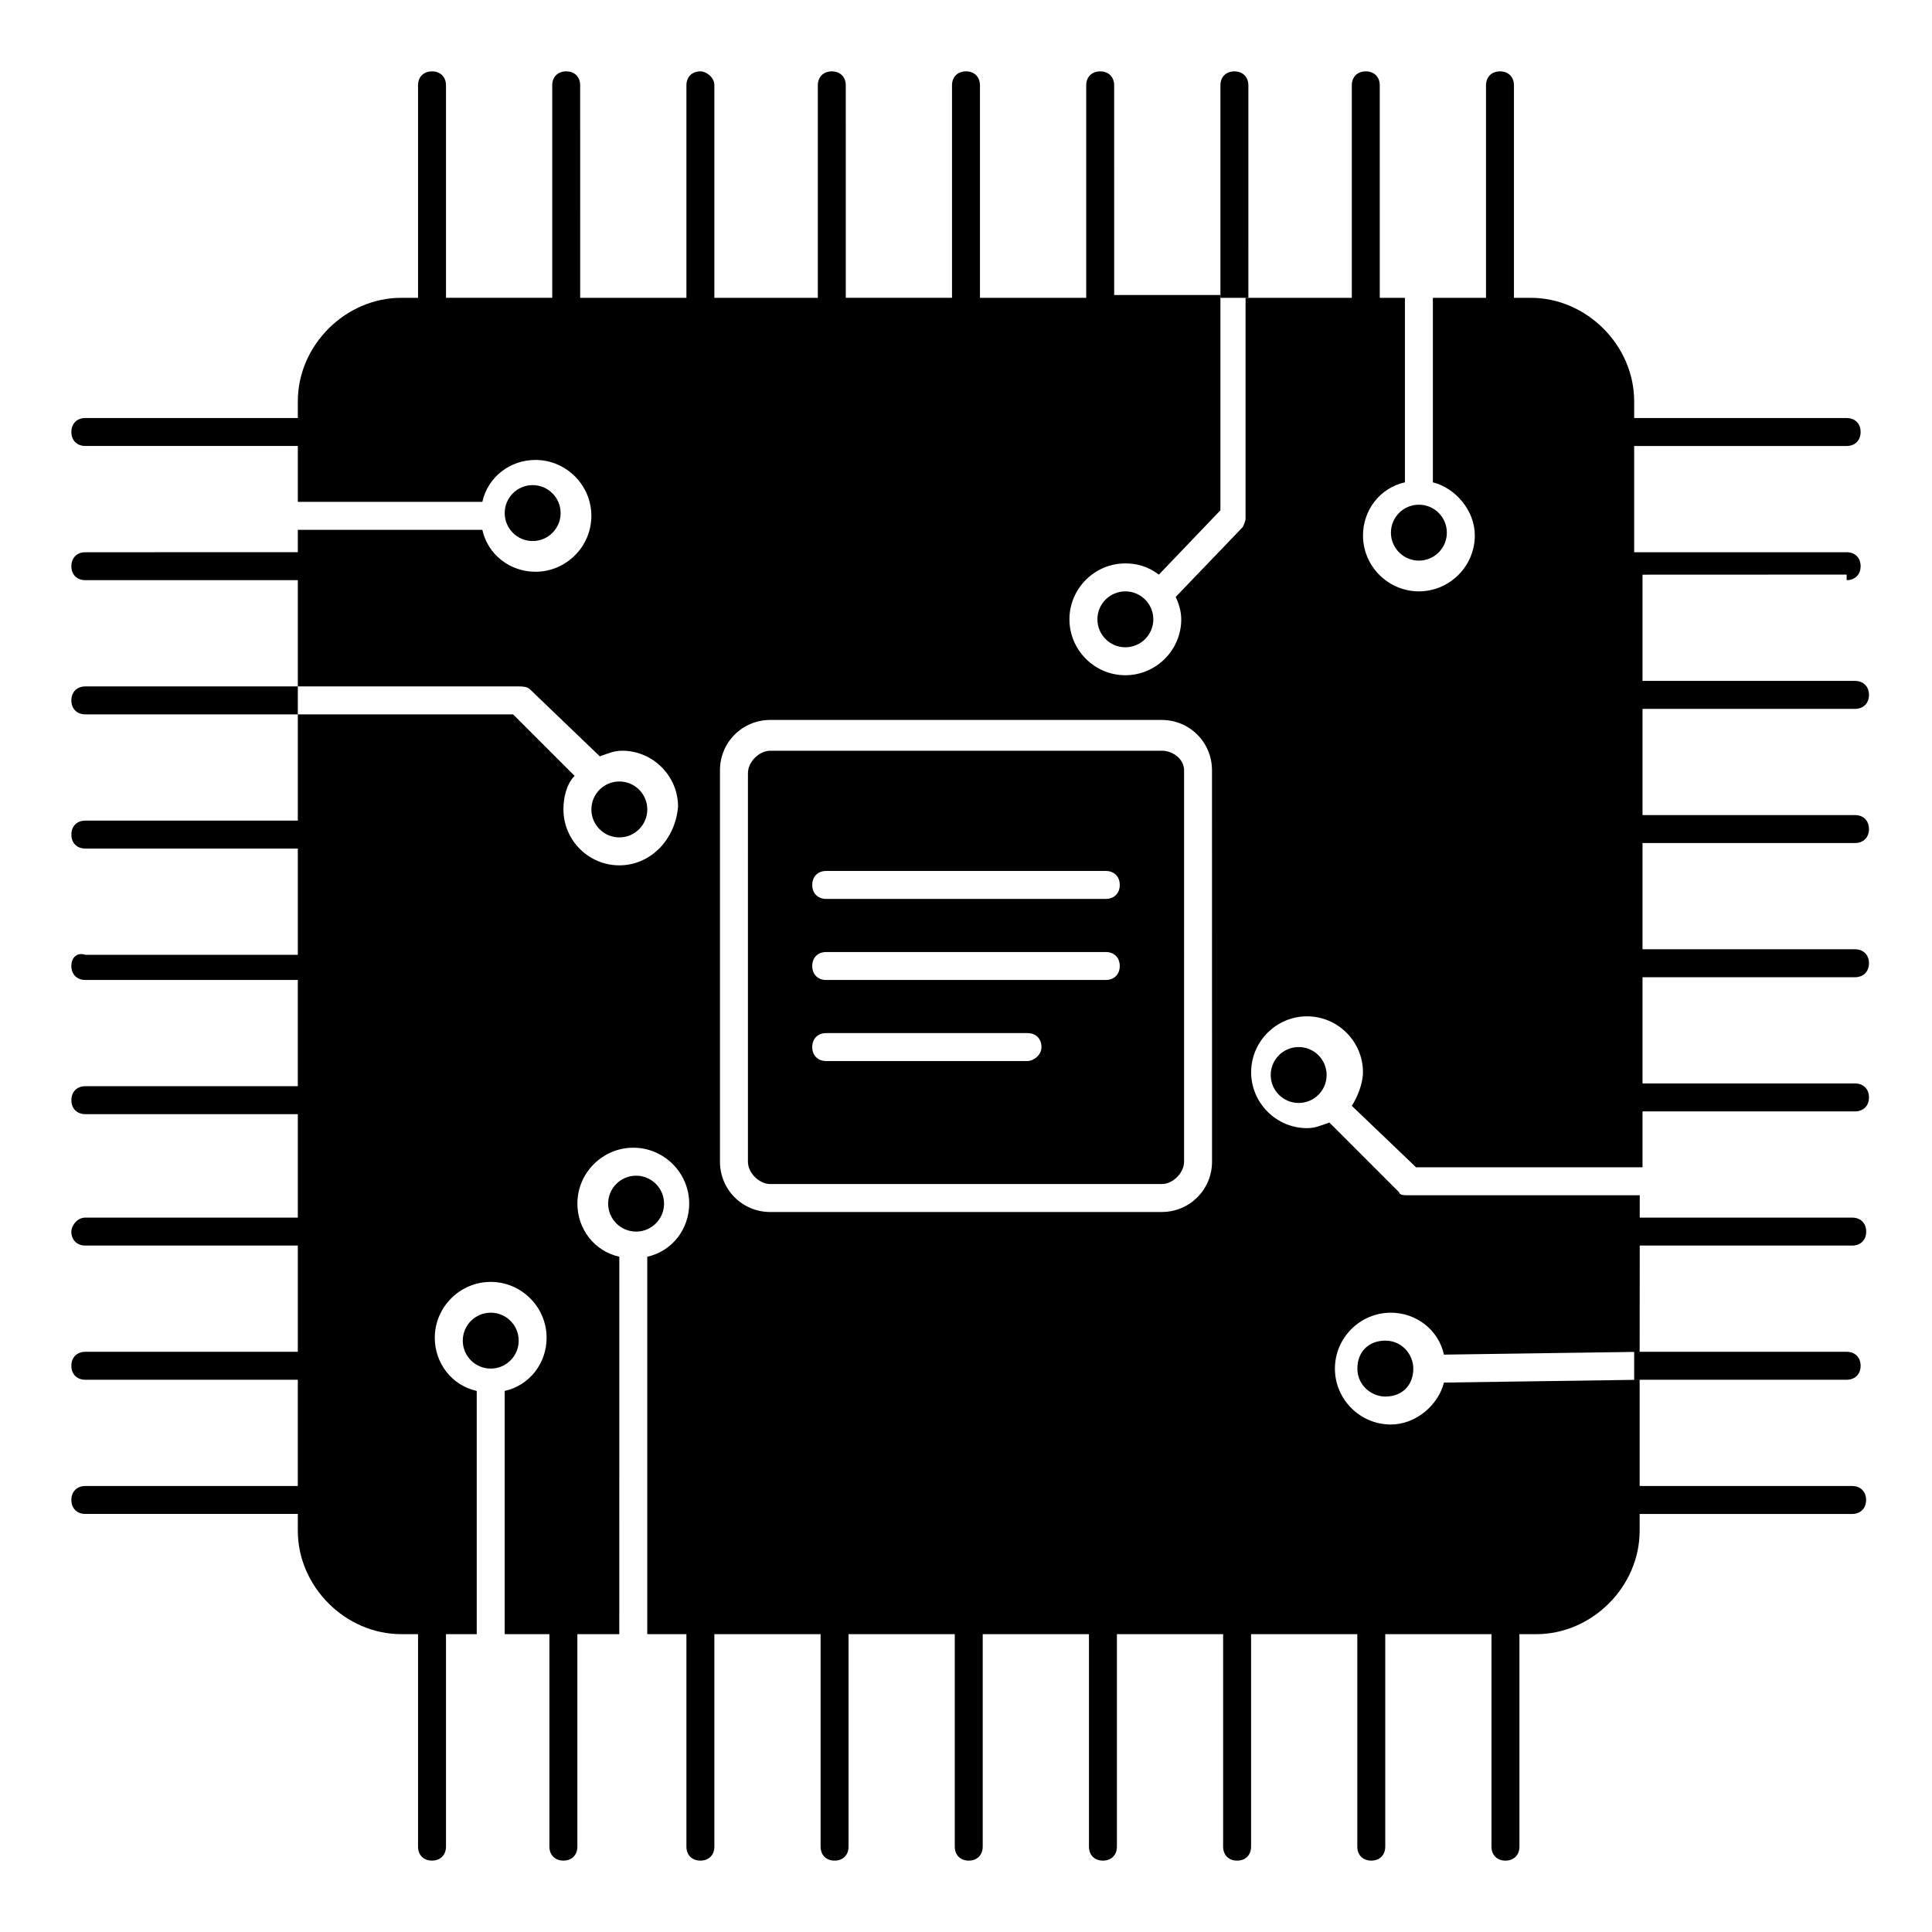 <?xml version="1.0" encoding="UTF-8"?>
<!-- Uploaded to: SVG Repo, www.svgrepo.com, Generator: SVG Repo Mixer Tools -->
<svg fill="#000000" width="800px" height="800px" version="1.1" viewBox="144 144 512 512" xmlns="http://www.w3.org/2000/svg">
 <g>
  <path d="m495.57 428.89c0 4.09-3.316 7.406-7.41 7.406-4.09 0-7.406-3.316-7.406-7.406 0-4.094 3.316-7.41 7.406-7.41 4.094 0 7.41 3.316 7.41 7.41"/>
  <path d="m518.54 506.69c0 4.445-2.965 7.41-7.41 7.41-3.703 0-7.41-2.965-7.41-7.41s2.965-7.41 7.41-7.41c4.445 0 7.41 3.707 7.41 7.41z"/>
  <path d="m319.98 462.98c0 4.09-3.316 7.406-7.406 7.406-4.094 0-7.41-3.316-7.41-7.406 0-4.094 3.316-7.41 7.41-7.41 4.09 0 7.406 3.316 7.406 7.41"/>
  <path d="m281.46 499.28c0 4.094-3.32 7.41-7.41 7.41-4.094 0-7.41-3.316-7.41-7.41 0-4.09 3.316-7.406 7.41-7.406 4.09 0 7.41 3.316 7.41 7.406"/>
  <path d="m292.57 279.97c0 4.094-3.32 7.41-7.41 7.41-4.094 0-7.41-3.316-7.41-7.41 0-4.09 3.316-7.41 7.41-7.41 4.09 0 7.41 3.32 7.41 7.41"/>
  <path d="m451.86 342.95h-103.72c-2.965 0-5.926 2.965-5.926 5.926l-0.004 102.98c0 2.965 2.965 5.926 5.926 5.926l103.73 0.004c2.965 0 5.926-2.965 5.926-5.926l0.004-103.73c0-2.965-2.965-5.188-5.93-5.188zm-35.562 82.238h-53.344c-2.223 0-3.703-1.48-3.703-3.703s1.48-3.703 3.703-3.703h53.344c2.223 0 3.703 1.48 3.703 3.703 0.004 2.223-2.219 3.703-3.703 3.703zm20.746-21.484h-74.09c-2.223 0-3.703-1.48-3.703-3.703s1.48-3.703 3.703-3.703h74.09c2.223 0 3.703 1.48 3.703 3.703s-1.48 3.703-3.703 3.703zm0-21.484h-74.09c-2.223 0-3.703-1.48-3.703-3.703s1.48-3.703 3.703-3.703h74.09c2.223 0 3.703 1.48 3.703 3.703 0 2.219-1.48 3.703-3.703 3.703z"/>
  <path d="m527.43 285.16c0 4.09-3.316 7.41-7.41 7.41-4.09 0-7.41-3.32-7.41-7.41 0-4.094 3.32-7.41 7.41-7.41 4.094 0 7.41 3.316 7.41 7.41"/>
  <path d="m633.38 297.75c2.223 0 3.703-1.48 3.703-3.703 0-2.223-1.48-3.703-3.703-3.703h-56.309v-28.152h56.309c2.223 0 3.703-1.48 3.703-3.703 0-2.223-1.48-3.703-3.703-3.703h-56.309v-4.445c0-14.816-12.594-27.414-27.414-27.414h-4.445v-56.312c0-2.223-1.48-3.703-3.703-3.703-2.223 0-3.703 1.48-3.703 3.703v56.309h-14.078v48.898c5.926 1.48 11.113 7.41 11.113 14.078 0 8.148-6.668 14.816-14.816 14.816-8.148 0-14.816-6.668-14.816-14.816 0-6.668 4.445-12.594 11.113-14.078v-48.898h-6.668l-0.004-56.309c0-2.223-1.48-3.703-3.703-3.703-2.223 0-3.703 1.48-3.703 3.703v56.309h-28.152l-0.004 58.531c0 0.742-0.742 2.223-0.742 2.223l-17.781 18.523c0.742 1.48 1.48 3.703 1.48 5.926 0 8.148-6.668 14.816-14.816 14.816-8.148 0-14.816-6.668-14.816-14.816 0-8.148 6.668-14.816 14.816-14.816 2.965 0 5.926 0.742 8.891 2.965l16.301-17.039v-57.051h-28.152l-0.004-55.57c0-2.223-1.48-3.703-3.703-3.703s-3.703 1.48-3.703 3.703v56.309h-28.152l-0.004-56.309c0-2.223-1.48-3.707-3.703-3.707s-3.703 1.48-3.703 3.703v56.309h-28.152l-0.004-56.305c0-2.223-1.48-3.703-3.703-3.703s-3.703 1.48-3.703 3.703v56.309h-27.418v-56.309c0-2.223-2.223-3.707-3.703-3.707-2.223 0-3.703 1.484-3.703 3.707v56.309h-28.152l-0.004-56.309c0-2.223-1.48-3.707-3.703-3.707-2.223 0-3.703 1.48-3.703 3.703v56.309h-28.152l-0.004-56.305c0-2.223-1.48-3.703-3.703-3.703-2.223 0-3.703 1.48-3.703 3.703v56.309h-4.445c-14.816 0-27.414 12.594-27.414 27.414v4.445l-56.309-0.004c-2.223 0-3.703 1.48-3.703 3.703s1.48 3.703 3.703 3.703h56.309v14.816h48.898c1.48-6.668 7.41-11.113 14.078-11.113 8.148 0 14.816 6.668 14.816 14.816 0 8.148-6.668 14.816-14.816 14.816-6.668 0-12.594-4.445-14.078-11.113h-48.898v5.926l-56.309 0.012c-2.223 0-3.703 1.48-3.703 3.703 0 2.223 1.48 3.703 3.703 3.703h56.309v28.152l-56.309 0.004c-2.223 0-3.703 1.48-3.703 3.703 0 2.223 1.48 3.703 3.703 3.703h56.309v28.152l-56.309 0.004c-2.223 0-3.703 1.48-3.703 3.703 0 2.223 1.48 3.703 3.703 3.703h56.309v28.152l-56.309 0.004c-2.223-0.742-3.707 0.742-3.707 2.965s1.48 3.703 3.703 3.703h56.309v28.152h-56.305c-2.223 0-3.703 1.48-3.703 3.703s1.48 3.703 3.703 3.703h56.309v27.418h-56.309c-2.223 0-3.707 2.223-3.707 3.703 0 2.223 1.484 3.707 3.707 3.707h56.309v28.152h-56.309c-2.223 0-3.707 1.48-3.707 3.703 0 2.223 1.48 3.703 3.703 3.703h56.309v28.152l-56.305 0.004c-2.223 0-3.703 1.48-3.703 3.703 0 2.223 1.48 3.703 3.703 3.703h56.309v4.445c0 14.816 12.594 27.414 27.414 27.414h4.445v56.309c0 2.223 1.48 3.703 3.703 3.703 2.223 0 3.703-1.48 3.703-3.703v-56.309h8.148v-64.457c-6.668-1.48-11.113-7.41-11.113-14.078 0-8.148 6.668-14.816 14.816-14.816 8.148 0 14.816 6.668 14.816 14.816 0 6.668-4.445 12.594-11.113 14.078v64.457h11.855v56.309c0 2.223 1.48 3.703 3.703 3.703 2.223 0 3.703-1.48 3.703-3.703v-56.309h11.113l0.008-100.02c-6.668-1.48-11.113-7.41-11.113-14.078 0-8.148 6.668-14.816 14.816-14.816 8.148 0 14.816 6.668 14.816 14.816 0 6.668-4.445 12.594-11.113 14.078v100.02l10.375 0.004v56.309c0 2.223 1.48 3.703 3.703 3.703 2.223 0 3.703-1.48 3.703-3.703v-56.309h28.152v56.309c0 2.223 1.48 3.703 3.703 3.703s3.703-1.48 3.703-3.703v-56.309h28.152v56.309c0 2.223 1.48 3.703 3.703 3.703 2.223 0 3.703-1.48 3.703-3.703v-56.309h28.152v56.309c0 2.223 1.48 3.703 3.703 3.703 2.223 0 3.703-1.48 3.703-3.703v-56.309h28.152v56.309c0 2.223 1.48 3.703 3.703 3.703s3.703-1.48 3.703-3.703v-56.309h28.152v56.309c0 2.223 1.48 3.703 3.703 3.703s3.703-1.48 3.703-3.703v-56.309h28.152v56.309c0 2.223 1.48 3.703 3.703 3.703s3.703-1.48 3.703-3.703v-56.309h4.445c14.816 0 27.414-12.594 27.414-27.414v-4.445h56.309c2.223 0 3.703-1.48 3.703-3.703 0-2.223-1.48-3.703-3.703-3.703h-56.309v-28.152l-51.863 0.742c-1.48 5.926-7.41 11.113-14.078 11.113-8.148 0-14.816-6.668-14.816-14.816 0-8.148 6.668-14.816 14.816-14.816 6.668 0 12.594 4.445 14.078 11.113l51.863-0.742 0.027-28.16h56.309c2.223 0 3.703-1.48 3.703-3.703 0-2.223-1.48-3.703-3.703-3.703h-56.309v-5.926h-61.496c-0.742 0-2.223 0-2.223-0.742l-18.523-18.523c-2.223 0.742-3.703 1.48-5.926 1.48-8.148 0-14.816-6.668-14.816-14.816s6.668-14.816 14.816-14.816c8.148 0 14.816 6.668 14.816 14.816 0 2.965-1.48 6.668-2.965 8.891l17.039 16.301h60.012v-14.816h56.309c2.223 0 3.703-1.48 3.703-3.703s-1.48-3.703-3.703-3.703h-56.309v-28.152h56.309c2.223 0 3.703-1.48 3.703-3.703 0-2.223-1.48-3.703-3.703-3.703h-56.309v-28.152h56.309c2.223 0 3.703-1.48 3.703-3.703 0-2.223-1.48-3.703-3.703-3.703h-56.309v-28.152h56.309c2.223 0 3.703-1.48 3.703-3.703s-1.48-3.703-3.703-3.703h-56.309v-28.152l54.094-0.023zm-325.25 75.574c-8.148 0-14.816-6.668-14.816-14.816 0-2.965 0.742-6.668 2.965-8.891l-16.305-16.305h-57.051v-7.41l58.535 0.004c0.742 0 2.223 0 2.965 0.742l18.523 17.781c2.223-0.742 3.703-1.48 5.926-1.48 8.148 0 14.816 6.668 14.816 14.816-0.742 8.887-7.41 15.559-15.559 15.559zm157.07 78.531c0 7.41-5.926 13.336-13.336 13.336l-103.73 0.004c-7.41 0-13.336-5.926-13.336-13.336v-103.73c0-7.41 5.926-13.336 13.336-13.336h103.72c7.41 0 13.336 5.926 13.336 13.336zm168.18 50.383h-56.309v7.41h56.309c2.223 0 3.703-1.48 3.703-3.703 0-2.227-1.48-3.707-3.703-3.707z"/>
  <path d="m315.54 358.51c0 4.094-3.316 7.41-7.406 7.41-4.094 0-7.41-3.316-7.41-7.41 0-4.09 3.316-7.41 7.41-7.41 4.09 0 7.406 3.32 7.406 7.41"/>
  <path d="m449.64 308.13c0 4.09-3.316 7.406-7.406 7.406-4.094 0-7.41-3.316-7.41-7.406 0-4.094 3.316-7.41 7.41-7.41 4.09 0 7.406 3.316 7.406 7.41"/>
  <path d="m474.83 166.62c0-2.223-1.48-3.703-3.703-3.703s-3.703 1.48-3.703 3.703v56.309h7.41z"/>
 </g>
</svg>